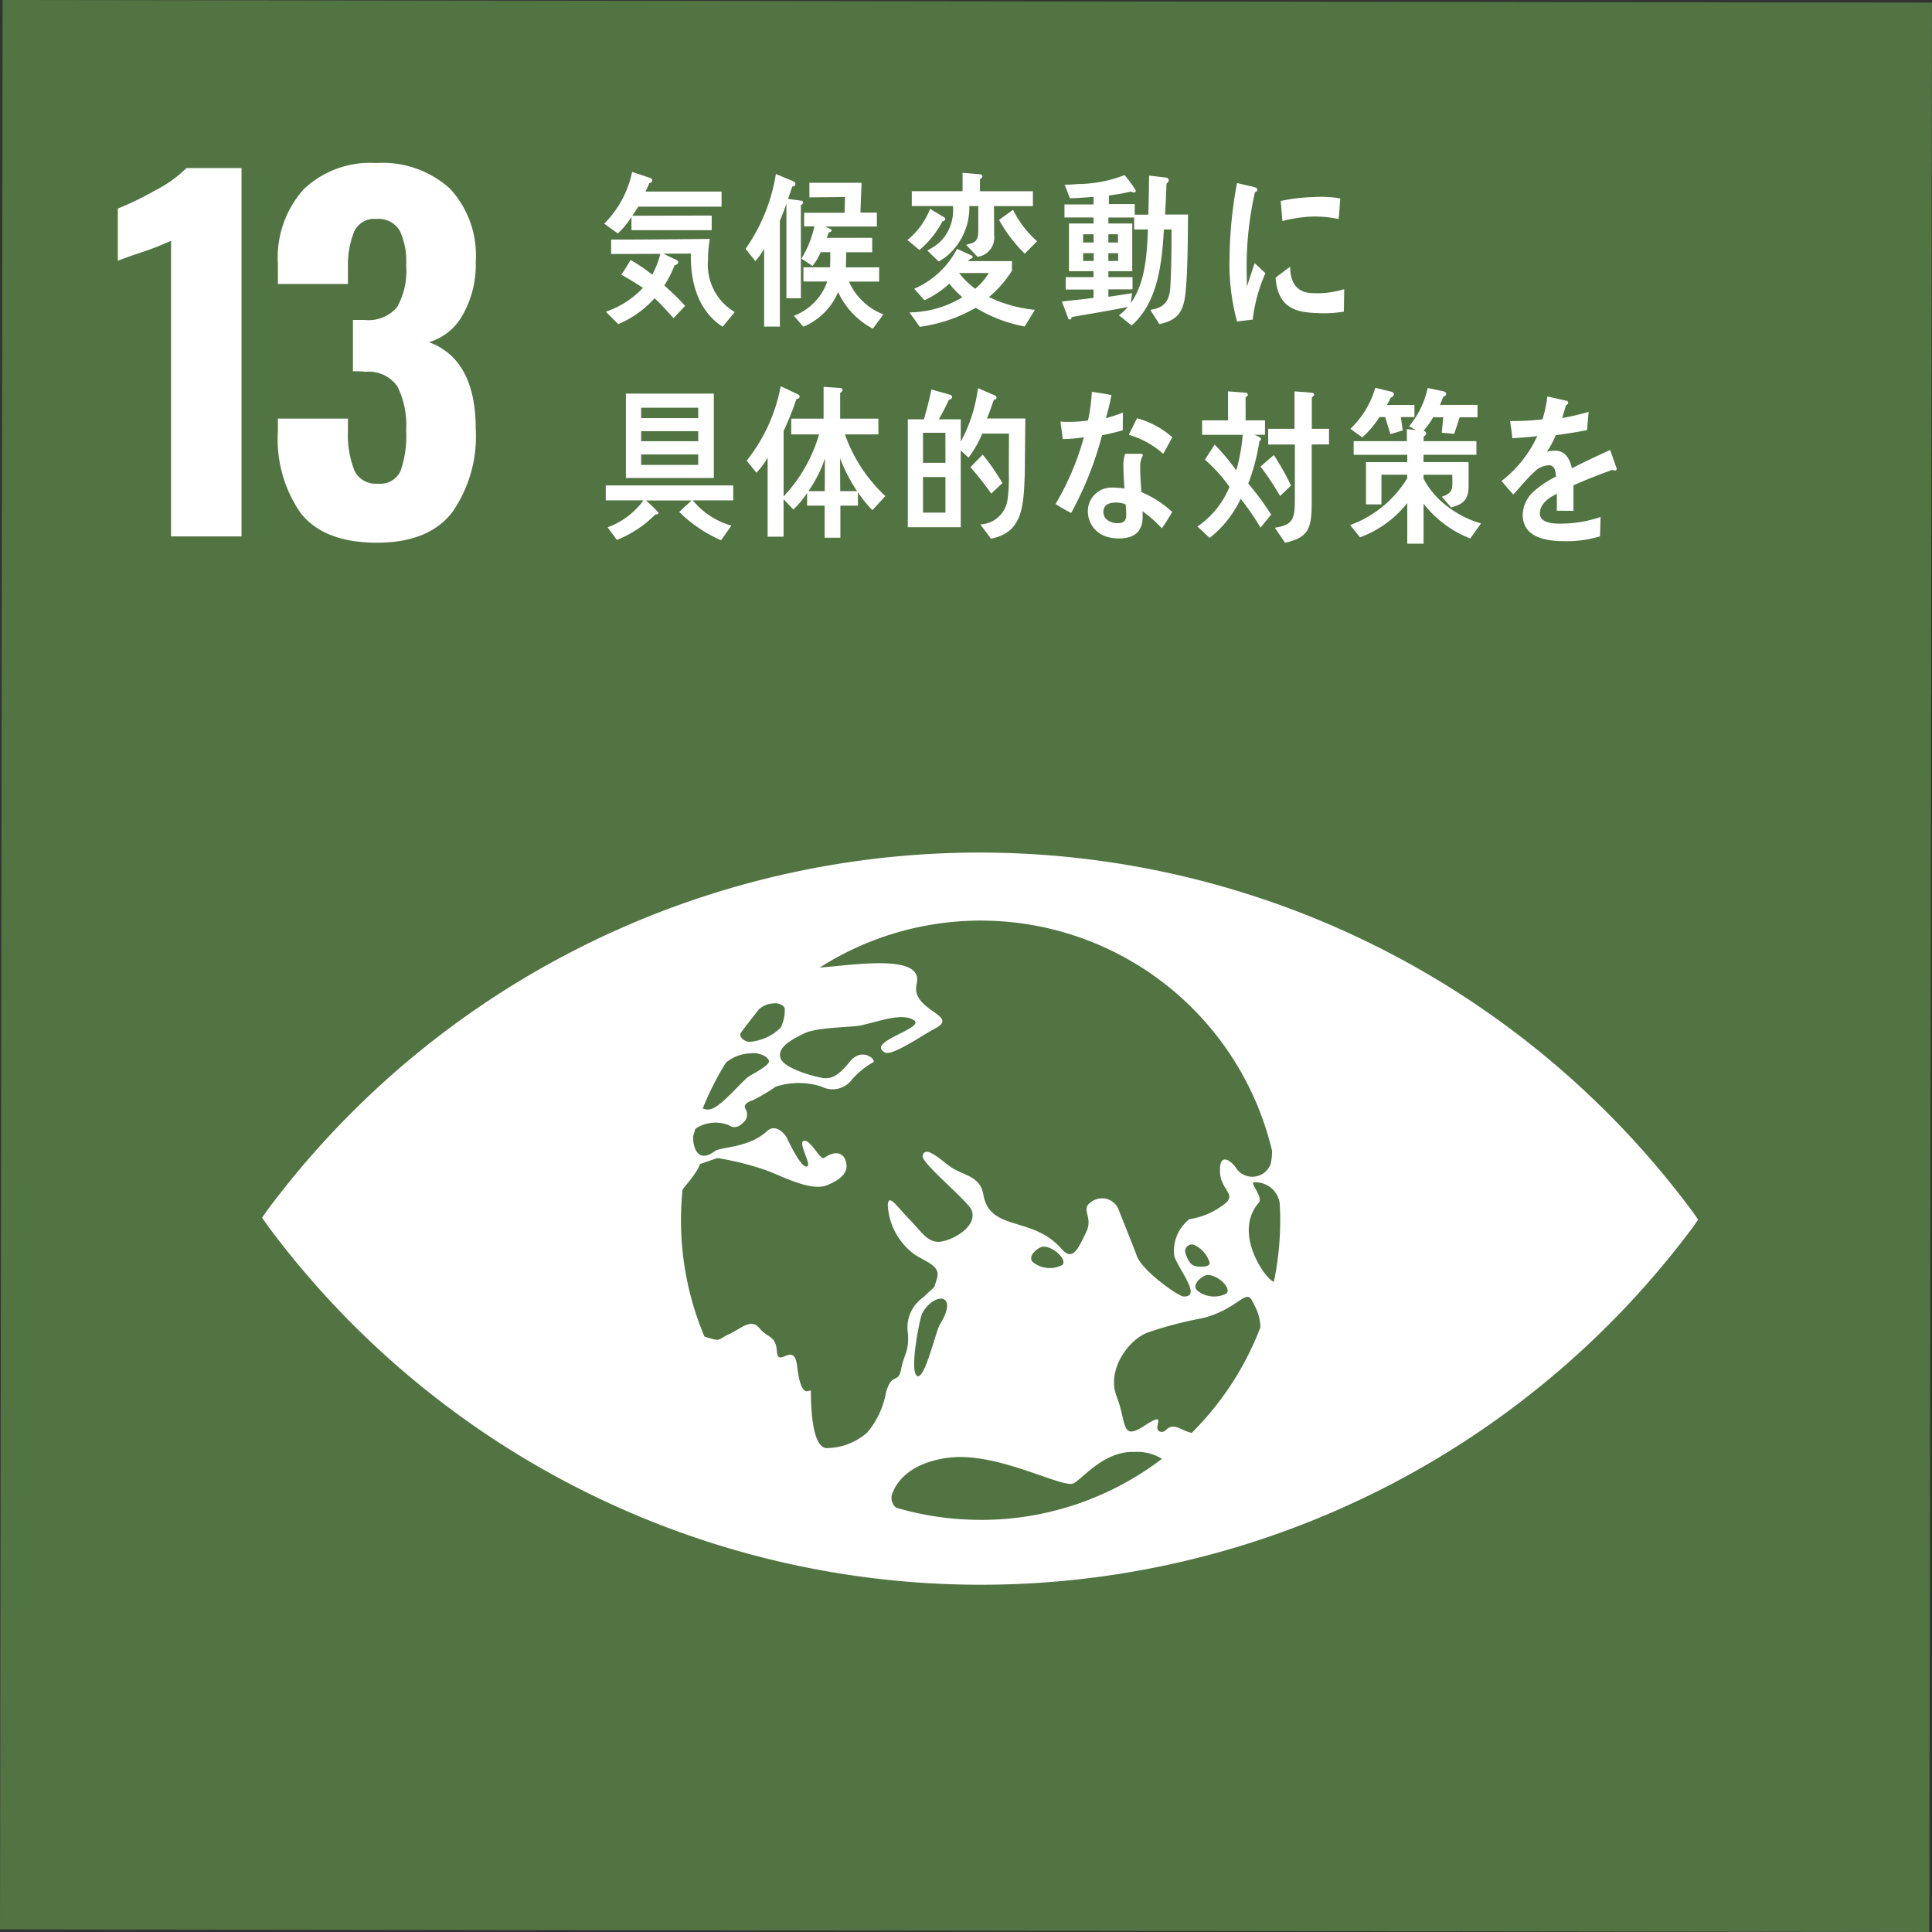 <svg id="Group_1007" data-name="Group 1007" xmlns="http://www.w3.org/2000/svg" xmlns:xlink="http://www.w3.org/1999/xlink" width="132" height="132" viewBox="0 0 132 132">
  <rect x="0" y="0" width="132" height="132" fill="#333333" stroke="none"/>
  <defs>
    <clipPath id="clip-path">
      <rect id="Rectangle_419" data-name="Rectangle 419" width="132" height="132" fill="none"/>
    </clipPath>
  </defs>
  <rect id="Rectangle_418" data-name="Rectangle 418" width="131.82" height="131.82" transform="translate(0 131.82) rotate(-89.922)" fill="#517442"/>
  <g id="Group_1006" data-name="Group 1006">
    <g id="Group_1005" data-name="Group 1005" clip-path="url(#clip-path)">
      <path id="Path_530" data-name="Path 530" d="M13.658,19.265a20.523,20.523,0,0,1-1.989.777q-1.3.436-1.647.59V17.06a20.7,20.7,0,0,0,2.563-1.243,8.649,8.649,0,0,0,2.129-1.522h3.76V39.463H13.658Z" transform="translate(-1.972 -2.812)" fill="#fff"/>
      <path id="Path_531" data-name="Path 531" d="M25.223,37.826A8.824,8.824,0,0,1,23.638,32.2v-.87h4.785v.839a6.634,6.634,0,0,0,.467,2.765,1.622,1.622,0,0,0,1.585.839,1.521,1.521,0,0,0,1.538-.855A7.236,7.236,0,0,0,32.4,32.14a5.954,5.954,0,0,0-.59-3,2.387,2.387,0,0,0-2.175-1.01,5.75,5.75,0,0,0-.87-.031V24.588h.777a2.569,2.569,0,0,0,2.237-.87,5.035,5.035,0,0,0,.622-2.859,4.919,4.919,0,0,0-.451-2.392,1.692,1.692,0,0,0-1.6-.778,1.5,1.5,0,0,0-1.492.839,6.226,6.226,0,0,0-.435,2.486v1.118H23.638V20.766a7,7,0,0,1,1.756-5.1,6.6,6.6,0,0,1,4.956-1.8,6.882,6.882,0,0,1,5.034,1.741,6.7,6.7,0,0,1,1.771,5,6.886,6.886,0,0,1-.9,3.651,3.85,3.85,0,0,1-2.3,1.849q3.2,1.181,3.2,5.935a9.042,9.042,0,0,1-1.616,5.7q-1.616,2.066-5.127,2.066-3.6,0-5.189-1.989" transform="translate(-4.651 -2.729)" fill="#fff"/>
      <path id="Path_532" data-name="Path 532" d="M120.026,97.05a60.652,60.652,0,0,0-97.349-.133c-.149.21-.277.39-.382.545.1.158.232.339.381.551a60.656,60.656,0,0,0,97.35.133c.153-.212.279-.392.379-.55-.1-.154-.226-.335-.378-.545M54.984,84.868c.265-.389,1.146-1.5,1.253-1.637a1.569,1.569,0,0,1,.991-.406c.312-.059.728.116.777.351a2.729,2.729,0,0,1-.276,1.3,3.392,3.392,0,0,1-2.172.976c-.478-.074-.665-.444-.574-.585m-1.052,2.085c.047-.055.088-.1.106-.124a2.738,2.738,0,0,1,1.615-.589c.509-.086,1.188.171,1.27.51s-1.279.953-1.528,1.184c-.708.65-1.816,1.974-2.464,2.117A.775.775,0,0,1,52.4,90a20.252,20.252,0,0,1,1.529-3.042M64.9,109.522a5.816,5.816,0,0,1-1.262,2.62,4.242,4.242,0,0,1-2.791,1.064c-.931-.071-1.057-2.555-1.055-3.832,0-.442-.626.866-.948-1.794-.206-1.7-1.3.176-1.376-.96s-.623-.908-1.2-1.616-1.284.067-2.082.424-.467.538-1.6.181c-.029-.009-.043-.018-.071-.027a20.4,20.4,0,0,1-1.6-7.967c0-.692.039-1.37.1-2.043a1.234,1.234,0,0,1,.126-.19c1.084-1.28,1.06-1.579,1.06-1.579l1.2-.414a19.993,19.993,0,0,1,3.351.842c1.186.447,3.052,1.455,4.14,1.014.786-.323,1.4-.751,1.328-1.406-.088-.82-.733-1.016-1.517-.464-.288.2-.9-1.238-1.384-1.166s.594,1.693.186,1.762S58.281,92.28,58.141,92s-.774-.99-1.345-.452c-1.209,1.145-3.169,1.072-3.563,1.366-1.2.895-1.514-.3-1.487-1.023.049-.165.1-.333.152-.5a2.45,2.45,0,0,1,2.277-.249c.529.354.91-.09,1.117-.3A.736.736,0,0,0,55.3,90c-.134-.284.265-.492.539-.565a14.384,14.384,0,0,0,1.553-.923A5.1,5.1,0,0,1,60.5,88.5a1.647,1.647,0,0,0,2.043-.41,5.479,5.479,0,0,1,1.485-1.235c.3-.138-.729-1.1-1.574-.054s-1.278,1.134-1.676,1.133-2.759-.593-3.05-1.341.741-1.3,1.614-1.725,3.258-.406,3.868-.543c1.24-.27,2.826-.891,3.623-.346s-3.337,1.47-1.98,2.2c.483.266,2.668-1.252,3.417-1.64,1.761-.905-1.705-1.21-1.253-3.055.512-2.084-4.251-1.284-6.624-1.11a20.459,20.459,0,0,1,30.9,12.5,3.379,3.379,0,0,1-.1.947,1.338,1.338,0,0,1-2.4.182c-.206-.3-1.083-1.13-1.055.288s1.377,1.565.067,2.415a5.035,5.035,0,0,1-2.153.857,2.77,2.77,0,0,0-1.047,2.455c.145.782,2.007,2.917.623,2.827-.324-.024-2.767-1.7-3.17-2.772-.424-1.132-.888-2.239-1.217-3.093a1.221,1.221,0,0,0-1.927-.569c-.729.5.2,1-.324,2.062s-.9,2.013-1.666,1.133c-1.994-2.292-4.9-1.166-5.35-3.714-.243-1.381-1.433-1.25-2.426-2.034s-1.554-1.2-1.723-.639c-.149.494,3.124,3.1,3.356,3.761.346.989-.983,1.86-1.957,2.092s-1.394-.548-2.346-1.542-1.369-1.7-1.435-.924a4.477,4.477,0,0,0,1.872,3.4c.827.526,1.755.765,1.486,1.615s-.006.37-.934,1.287a2.5,2.5,0,0,0-1.043,2.492c.065,1.279-.267,1.351-.468,2.413s-.66.143-1.063,1.7m21.964-8.13c.688-.055,1.721.9,1.316,1.266a1.832,1.832,0,0,1-1.951-.178c-.514-.4.327-1.063.635-1.088m-.868-.63c-.221-.083-.415-.292-.582-.794a.46.46,0,0,1,.669-.586,1.976,1.976,0,0,1,.963,1.176c0,.335-.826.293-1.051.2m-9.033-.048A1.845,1.845,0,0,1,75,100.535c-.514-.4.328-1.064.635-1.088.689-.061,1.721.9,1.321,1.266M68.6,104.766c-.282.46-1.056,3.9-1.572,3.5s.214-3.991.365-4.264c.81-1.481,2.558-1.406,1.207.765m2.765,13.343a20.45,20.45,0,0,1-5.751-.832.843.843,0,0,1-.247-1c.635-1.651,2.522-2.294,4.011-2.435,3.32-.319,7.677,2.165,8.371,1.766s2.1-2.22,4.161-2.141a3.218,3.218,0,0,1,1.865.471,20.38,20.38,0,0,1-12.41,4.173M85.8,112.171a3.47,3.47,0,0,1-.643-.239c-1.117-.57-.984.339-1.533.138s.622-1.479-1.031-.4-1.2-.168-1.913-1.99.831-3.9,2.125-4.37a25.869,25.869,0,0,1,3.717-.976c2.459-.61,2.981-2.068,3.425-1.18.084.166.165.325.239.473a3.246,3.246,0,0,1,.315,1.334,20.5,20.5,0,0,1-4.7,7.212m5.62-10.324c-.549-.151-2.843-3.33-1.023-5.419.3-.343-.608-1.356-.359-1.375a1.663,1.663,0,0,1,1.782,1.431c.019.392.035.787.034,1.186a20.614,20.614,0,0,1-.434,4.177" transform="translate(-4.387 -14.268)" fill="#fff"/>
      <path id="Path_533" data-name="Path 533" d="M53.729,16.994c-.135.2-.27.418-.416.622l5.424-.013v1H53.255v-.908a5.445,5.445,0,0,1-.93,1.133l-.93-.668A7.036,7.036,0,0,0,53.3,14.625l1.211.4c.088.035.166.067.166.193,0,.1-.138.159-.206.181-.077.193-.173.386-.26.566h5.2v1.032ZM59.485,25.2c-1.619-1.043-2.211-2.932-2.171-5l-1.888.01.862.408c.056.022.163.079.163.169,0,.135-.163.2-.251.214a7.542,7.542,0,0,1-.7,1.383,17.118,17.118,0,0,1,1.424,1.392l-.792.839c-.428-.465-.836-.94-1.3-1.361a6.848,6.848,0,0,1-2.48,1.766l-.851-.848a6.08,6.08,0,0,0,2.538-1.631c-.485-.316-.98-.623-1.483-.894.233-.318.436-.667.639-1.009a12.363,12.363,0,0,1,1.484,1.009,6.658,6.658,0,0,0,.553-1.427l-3.365.011v-.984c2.248,0,4.5-.023,6.745-.047a8.076,8.076,0,0,0-.127,1.439A3.764,3.764,0,0,0,60.309,24.2Z" transform="translate(-10.112 -2.877)" fill="#fff"/>
      <path id="Path_534" data-name="Path 534" d="M67.195,16.913v6.375h-.988V16.845c-.147.385-.283.769-.446,1.142v7.236H64.685V19.9a4.6,4.6,0,0,1-.6.849l-.669-.838A12.255,12.255,0,0,0,65.488,14.8l1.2.5a.211.211,0,0,1,.136.191.176.176,0,0,1-.214.158l-.292.851.922.124a.125.125,0,0,1,.105.125.189.189,0,0,1-.153.17m4.922,8.449a5.391,5.391,0,0,1-2.375-2.5,4.428,4.428,0,0,1-2.375,2.366l-.647-.747A3.885,3.885,0,0,0,69,22.145h-1.63v-.974h1.815c.019-.249.019-.512.019-.757V20.14h-.649a4.292,4.292,0,0,1-.564.938l-.756-.5a7.136,7.136,0,0,0,.884-2.2h-.7v-.929h2.762l.029-1.076-2.432.022V15.4H71.34c-.018.679-.055,1.357-.076,2.038h1.124v.95H68.861l.378.181a.077.077,0,0,1,.057.071c0,.1-.1.135-.173.135l-.166.384h3.11v.986H70.295c-.009.341-.009.692-.028,1.031h2.275v.974H70.479a4.25,4.25,0,0,0,2.354,2.242Z" transform="translate(-12.477 -2.911)" fill="#fff"/>
      <path id="Path_535" data-name="Path 535" d="M79.585,18a6.553,6.553,0,0,1-1.58,1.972l-.823-.68a5.123,5.123,0,0,0,1.549-2.129l.97.579a.135.135,0,0,1,.068.1c0,.091-.116.191-.184.158m5.61,7.2a9.944,9.944,0,0,1-3.343-1.279,10.55,10.55,0,0,1-3.827,1.3l-.7-.985A7.141,7.141,0,0,0,80.94,23.2a6.348,6.348,0,0,1-.892-.929,6.557,6.557,0,0,1-1.7,1.133l-.7-.782a5.962,5.962,0,0,0,2.926-2.728l.968.439c.039.025.1.059.1.127,0,.089-.107.112-.165.112l-.144.16h2.994v.655a7.661,7.661,0,0,1-1.57,1.8,9.175,9.175,0,0,0,3.137.872ZM83.1,16.973c0,.667.01,1.325.01,1.993a1.322,1.322,0,0,1-1.133,1.473l-.785-.818c.57-.157.831-.191.831-.963V16.973h-.609A4.333,4.333,0,0,1,80.185,20.1a3.332,3.332,0,0,1-.872.657l-.766-.747a5.087,5.087,0,0,0,.766-.5,3.025,3.025,0,0,0,.979-2.537H77.482V15.954h3.47V14.7l1.2.1a.149.149,0,0,1,.154.138.233.233,0,0,1-.165.193v.826h3.616v1.019Zm-2.385,4.573a5.551,5.551,0,0,0,1.1,1.076,4.31,4.31,0,0,0,.93-1.076ZM85.2,20.223a9.954,9.954,0,0,1-1.754-2.309l.951-.69a7.053,7.053,0,0,0,1.647,2.15Z" transform="translate(-15.186 -2.892)" fill="#fff"/>
      <path id="Path_536" data-name="Path 536" d="M98.812,22.437c-.1,1.6-.388,2.342-1.83,2.637l-.62-.974c.937-.146,1.317-.532,1.377-1.663.067-1.269.076-2.561.076-3.828h-.522c-.136,2.4-.438,5-2.2,6.558l-.873-.692a3.571,3.571,0,0,0,.611-.578c-1.27.271-2.559.464-3.839.7-.009.08-.057.169-.135.169-.05,0-.086-.056-.106-.1l-.426-1.133c.716-.091,1.443-.148,2.159-.25v-.568h-1.9V21.87h1.9v-.408H90.808V18.2h1.677v-.41H90.5V16.9h1.988v-.521c-.543.042-1.075.089-1.616.1l-.359-.929c.309,0,.609-.022.919-.045a9.076,9.076,0,0,0,3.178-.61,8.93,8.93,0,0,1,.766,1.051.13.13,0,0,1-.135.136.37.37,0,0,1-.186-.067,13.815,13.815,0,0,1-1.52.271v.589H95.3V17.6h.929c.031-.9.039-1.779.051-2.672l1.133.133c.078.013.213.058.213.182a.3.3,0,0,1-.153.226c-.031.7-.051,1.416-.1,2.119h1.569c-.017,1.618-.017,3.237-.125,4.847m-6.327-3.5h-.716V19.5h.716Zm.01,1.292h-.725v.532h.725Zm1.658-1.292h-.659V19.5h.659Zm.01,1.292h-.669v.532h.669Zm1.094-1.619v-.816H93.5v.41H95.13v3.26H93.5v.408H95.15V22.7H93.5v.508c.543-.079,1.073-.157,1.619-.25l-.087.678c.988-1.368,1.1-3.3,1.172-5.025Z" transform="translate(-17.772 -2.931)" fill="#fff"/>
      <path id="Path_537" data-name="Path 537" d="M57.473,40.774A5.238,5.238,0,0,0,60.108,42.5l-.706,1a9.435,9.435,0,0,1-2.86-1.936l.843-.782h-3.12a6.66,6.66,0,0,1,.861.838c0,.1-.146.126-.212.115a7.754,7.754,0,0,1-2.626,1.743l-.639-.861A5.27,5.27,0,0,0,54.1,40.774H51.524V39.755h8.71v1.019ZM52.9,33.482h6.008v5.763H52.9Zm4.942.962h-3.9v.714h3.9Zm0,1.608h-3.9v.681h3.9Zm0,1.586h-3.9v.714h3.9Z" transform="translate(-10.137 -6.588)" fill="#fff"/>
      <path id="Path_538" data-name="Path 538" d="M72.1,41.318a8.139,8.139,0,0,1-.988-1.222v.916h-1.2V43.2H68.838V41.012h-1.2v-.872a5.741,5.741,0,0,1-.94,1.132l-.667-.7V43.13H64.942V37.739a5.353,5.353,0,0,1-.765,1.022l-.668-.827a11.481,11.481,0,0,0,2.325-5.085l1.194.565a.173.173,0,0,1,.1.146c0,.113-.145.171-.222.171a18.914,18.914,0,0,1-.872,2.174v4.474a10.4,10.4,0,0,0,2.421-4.234h-1.9V35.068h2.21V32.893l1.141.08a.145.145,0,0,1,.155.137.224.224,0,0,1-.164.19v1.766H72.51v1.078H70.224a10.506,10.506,0,0,0,2.762,4.211Zm-4.369-1.3h1.114l.012-2.231a8.9,8.9,0,0,1-1.126,2.231m2.161-2.242.009,2.242h1.154a10.778,10.778,0,0,1-1.163-2.242" transform="translate(-12.495 -6.463)" fill="#fff"/>
      <path id="Path_539" data-name="Path 539" d="M85.222,37.559c-.009.487,0,.973-.019,1.45-.077,2.117-.164,3.883-2.305,4.289l-.727-.973a1.954,1.954,0,0,0,1.87-1.789,8.574,8.574,0,0,0,.078-1.11c.01-.259,0-.51,0-.77,0-.851.01-1.687.01-2.536H82.306a7.84,7.84,0,0,1-.939,1.643l-.534-.488v5.241H77.218v-7.37h1.1c.194-.667.369-1.346.512-2.039l1.251.352c.068.02.166.069.166.169s-.157.181-.226.191c-.211.454-.435.9-.686,1.326h1.5v1.529a10.365,10.365,0,0,0,1.174-3.659l1.133.487a.212.212,0,0,1,.137.171c0,.1-.116.135-.183.135-.156.431-.293.872-.476,1.28h2.626Zm-5.435-1.495H78.255v2.051h1.533Zm0,3.025H78.255V41.52h1.533Zm3.129,1.129a20.4,20.4,0,0,0-1.423-1.8l.842-.862a14.946,14.946,0,0,1,1.346,1.947Z" transform="translate(-15.193 -6.496)" fill="#fff"/>
      <path id="Path_540" data-name="Path 540" d="M94.376,35.955c-.475.137-.94.248-1.415.341a23.479,23.479,0,0,1-2.112,5.309c-.358-.181-.717-.394-1.067-.61a18.484,18.484,0,0,0,1.937-4.564,10.132,10.132,0,0,1-1.442.125c-.048-.4-.108-.794-.155-1.2a3.87,3.87,0,0,0,.532.024A9.02,9.02,0,0,0,92,35.287a12.034,12.034,0,0,0,.262-1.959c.455.067.9.125,1.346.226-.114.523-.229,1.055-.387,1.575a11.156,11.156,0,0,0,1.165-.384c0,.4-.011.8-.011,1.21m2.675,6.7a8.6,8.6,0,0,0-1.326-1.167c.009.125.009.251.009.374,0,1.167-.746,1.484-1.619,1.484a2.882,2.882,0,0,1-.92-.148,1.805,1.805,0,0,1-1.2-1.61,1.616,1.616,0,0,1,1.7-1.718,4.743,4.743,0,0,1,.794.067c-.03-.533-.069-1.067-.069-1.6a2.308,2.308,0,0,1,.12-.772h.871c.059,0,.339-.043.339.092,0,.022,0,.035-.011.044a1.445,1.445,0,0,0-.173.692c0,.6.038,1.19.088,1.789a7.3,7.3,0,0,1,2.1,1.349,12.651,12.651,0,0,1-.707,1.121m-2.47-1.631a1.633,1.633,0,0,0-.7-.125c-.37,0-.826.113-.826.647s.561.759.941.759c.357,0,.622-.08.622-.565,0-.239-.023-.477-.04-.716m2.567-3.455a5.988,5.988,0,0,0-2.354-1.3l.561-1.133a5.974,5.974,0,0,1,2.413,1.3Z" transform="translate(-17.665 -6.557)" fill="#fff"/>
      <path id="Path_541" data-name="Path 541" d="M106.162,42.6a18.076,18.076,0,0,0-1.355-1.972,7.453,7.453,0,0,1-2.123,2.672l-.835-.779a6.036,6.036,0,0,0,2.192-2.707,10.339,10.339,0,0,0-1.677-1.856l.659-1.031a13.892,13.892,0,0,1,1.482,1.766,12.161,12.161,0,0,0,.438-2.435h-2.773V35.27h1.772V33.287l1.2.092a.146.146,0,0,1,.152.135c0,.091-.094.147-.152.17V35.27h1.325v.984h-.725c.1.045.454.158.454.3a.123.123,0,0,1-.105.114,14.225,14.225,0,0,1-.766,2.92,18.976,18.976,0,0,1,1.562,2.12Zm1.338-2.163a20.619,20.619,0,0,0-1.338-2.015l.911-.783a18.151,18.151,0,0,1,1.172,2.085Zm2.159-3.521v3.916c0,1.834-.2,2.435-1.82,2.8l-.7-1.029c1.319-.193,1.369-.668,1.369-2.094v-3.59h-1.823V35.846h1.8V33.287l1.182.092c.058,0,.155.056.155.135s-.1.147-.155.17v2.162h1.174v1.065Z" transform="translate(-20.039 -6.549)" fill="#fff"/>
      <path id="Path_542" data-name="Path 542" d="M123.047,43.284a7.554,7.554,0,0,1-3.19-2.378v2.73h-1.113V40.861a7.334,7.334,0,0,1-3.229,2.342l-.676-.838a7.6,7.6,0,0,0,3.9-3.192v-.248H116.98v2.026h-1.056V38.064h2.821v-.5h-3.664v-.93h3.636v-.826l.618.066-.466-.259A6.1,6.1,0,0,0,120.14,33l1.016.215c.1.023.243.045.243.2,0,.105-.129.171-.2.194-.067.182-.144.364-.223.545h2.567V35h-1.219c-.125.375-.242.76-.38,1.133l-.841-.077L121.2,35h-.689a5.281,5.281,0,0,1-.657.92c.078.023.182.08.182.191,0,.091-.115.169-.174.206v.316h3.607v.93h-3.615v.5h3.08v1.652c0,.975-.456,1.258-1.2,1.439l-.63-.725c.844-.282.717-.61.717-1.5h-1.966v.259a5.611,5.611,0,0,0,1.627,1.9,6.972,6.972,0,0,0,2.3,1.167Zm-4.74-8.3c.039.3.088.61.125.917-.279.08-.552.171-.833.249-.137-.386-.24-.781-.367-1.166h-.387a6.561,6.561,0,0,1-1.174,1.391l-.811-.588a6.261,6.261,0,0,0,1.7-2.8l1.115.271c.067.026.153.067.153.171,0,.125-.125.194-.21.228-.08.169-.166.337-.262.5h1.878v.827Z" transform="translate(-22.595 -6.491)" fill="#fff"/>
      <path id="Path_543" data-name="Path 543" d="M135.462,38.787a.273.273,0,0,1-.147-.056c-.7.237-2.043.769-2.684,1.062v1.745l-1.142-.011c.01-.158.01-.328.01-.519v-.635c-.775.362-1.162.827-1.162,1.347,0,.452.446.691,1.325.691a8.593,8.593,0,0,0,2.821-.452l-.039,1.323a7.892,7.892,0,0,1-2.431.328c-1.9,0-2.85-.6-2.85-1.811a2.238,2.238,0,0,1,.8-1.63,7.013,7.013,0,0,1,1.473-.974c-.02-.51-.175-.77-.456-.77a1.411,1.411,0,0,0-1,.431,9.046,9.046,0,0,0-.748.769c-.358.4-.581.668-.717.8-.174-.2-.446-.508-.8-.927a8.2,8.2,0,0,0,2.444-3.068c-.513.067-1.087.112-1.705.146-.04-.43-.1-.827-.156-1.177a16.732,16.732,0,0,0,2.219-.114,9.251,9.251,0,0,0,.329-1.563l1.308.294a.136.136,0,0,1,.115.137c0,.067-.048.126-.153.169-.047.192-.137.487-.261.872a15.484,15.484,0,0,0,1.811-.42l-.106,1.246c-.534.112-1.251.226-2.142.353a6.99,6.99,0,0,1-.6,1.129,1.947,1.947,0,0,1,.553-.076c.59,0,.977.394,1.152,1.209.775-.407,1.658-.825,2.617-1.255l.445,1.268c0,.089-.039.137-.116.137" transform="translate(-25.127 -6.635)" fill="#fff"/>
      <path id="Path_544" data-name="Path 544" d="M106.165,24.9c-.355.036-.706.084-1.07.129a15.039,15.039,0,0,1-.508-4.451,28.672,28.672,0,0,1,.508-5.007l.852.2a2.573,2.573,0,0,1,.421.108.144.144,0,0,1,.11.152.16.16,0,0,1-.157.154,23.07,23.07,0,0,0-.569,5.2c0,.426.019.839.019,1.267.176-.533.344-1.076.529-1.608.246.224.492.459.735.685a11.079,11.079,0,0,0-.87,3.177m6.23-.553a7.91,7.91,0,0,1-1.79.1c-1.4-.044-2.708-.271-2.878-2.416.33-.249.661-.512,1-.75,0,1.218.569,1.767,1.483,1.8a6.209,6.209,0,0,0,2.209-.267c-.008.512-.015,1.018-.024,1.539m-.356-6.33a7.625,7.625,0,0,0-2.272-.141,10.443,10.443,0,0,0-1.57.275c-.042-.422-.07-.946-.121-1.368a11.9,11.9,0,0,1,2.223-.267,8.138,8.138,0,0,1,1.851.091c-.036.467-.063.943-.112,1.411" transform="translate(-20.578 -3.063)" fill="#fff"/>
    </g>
  </g>
</svg>
